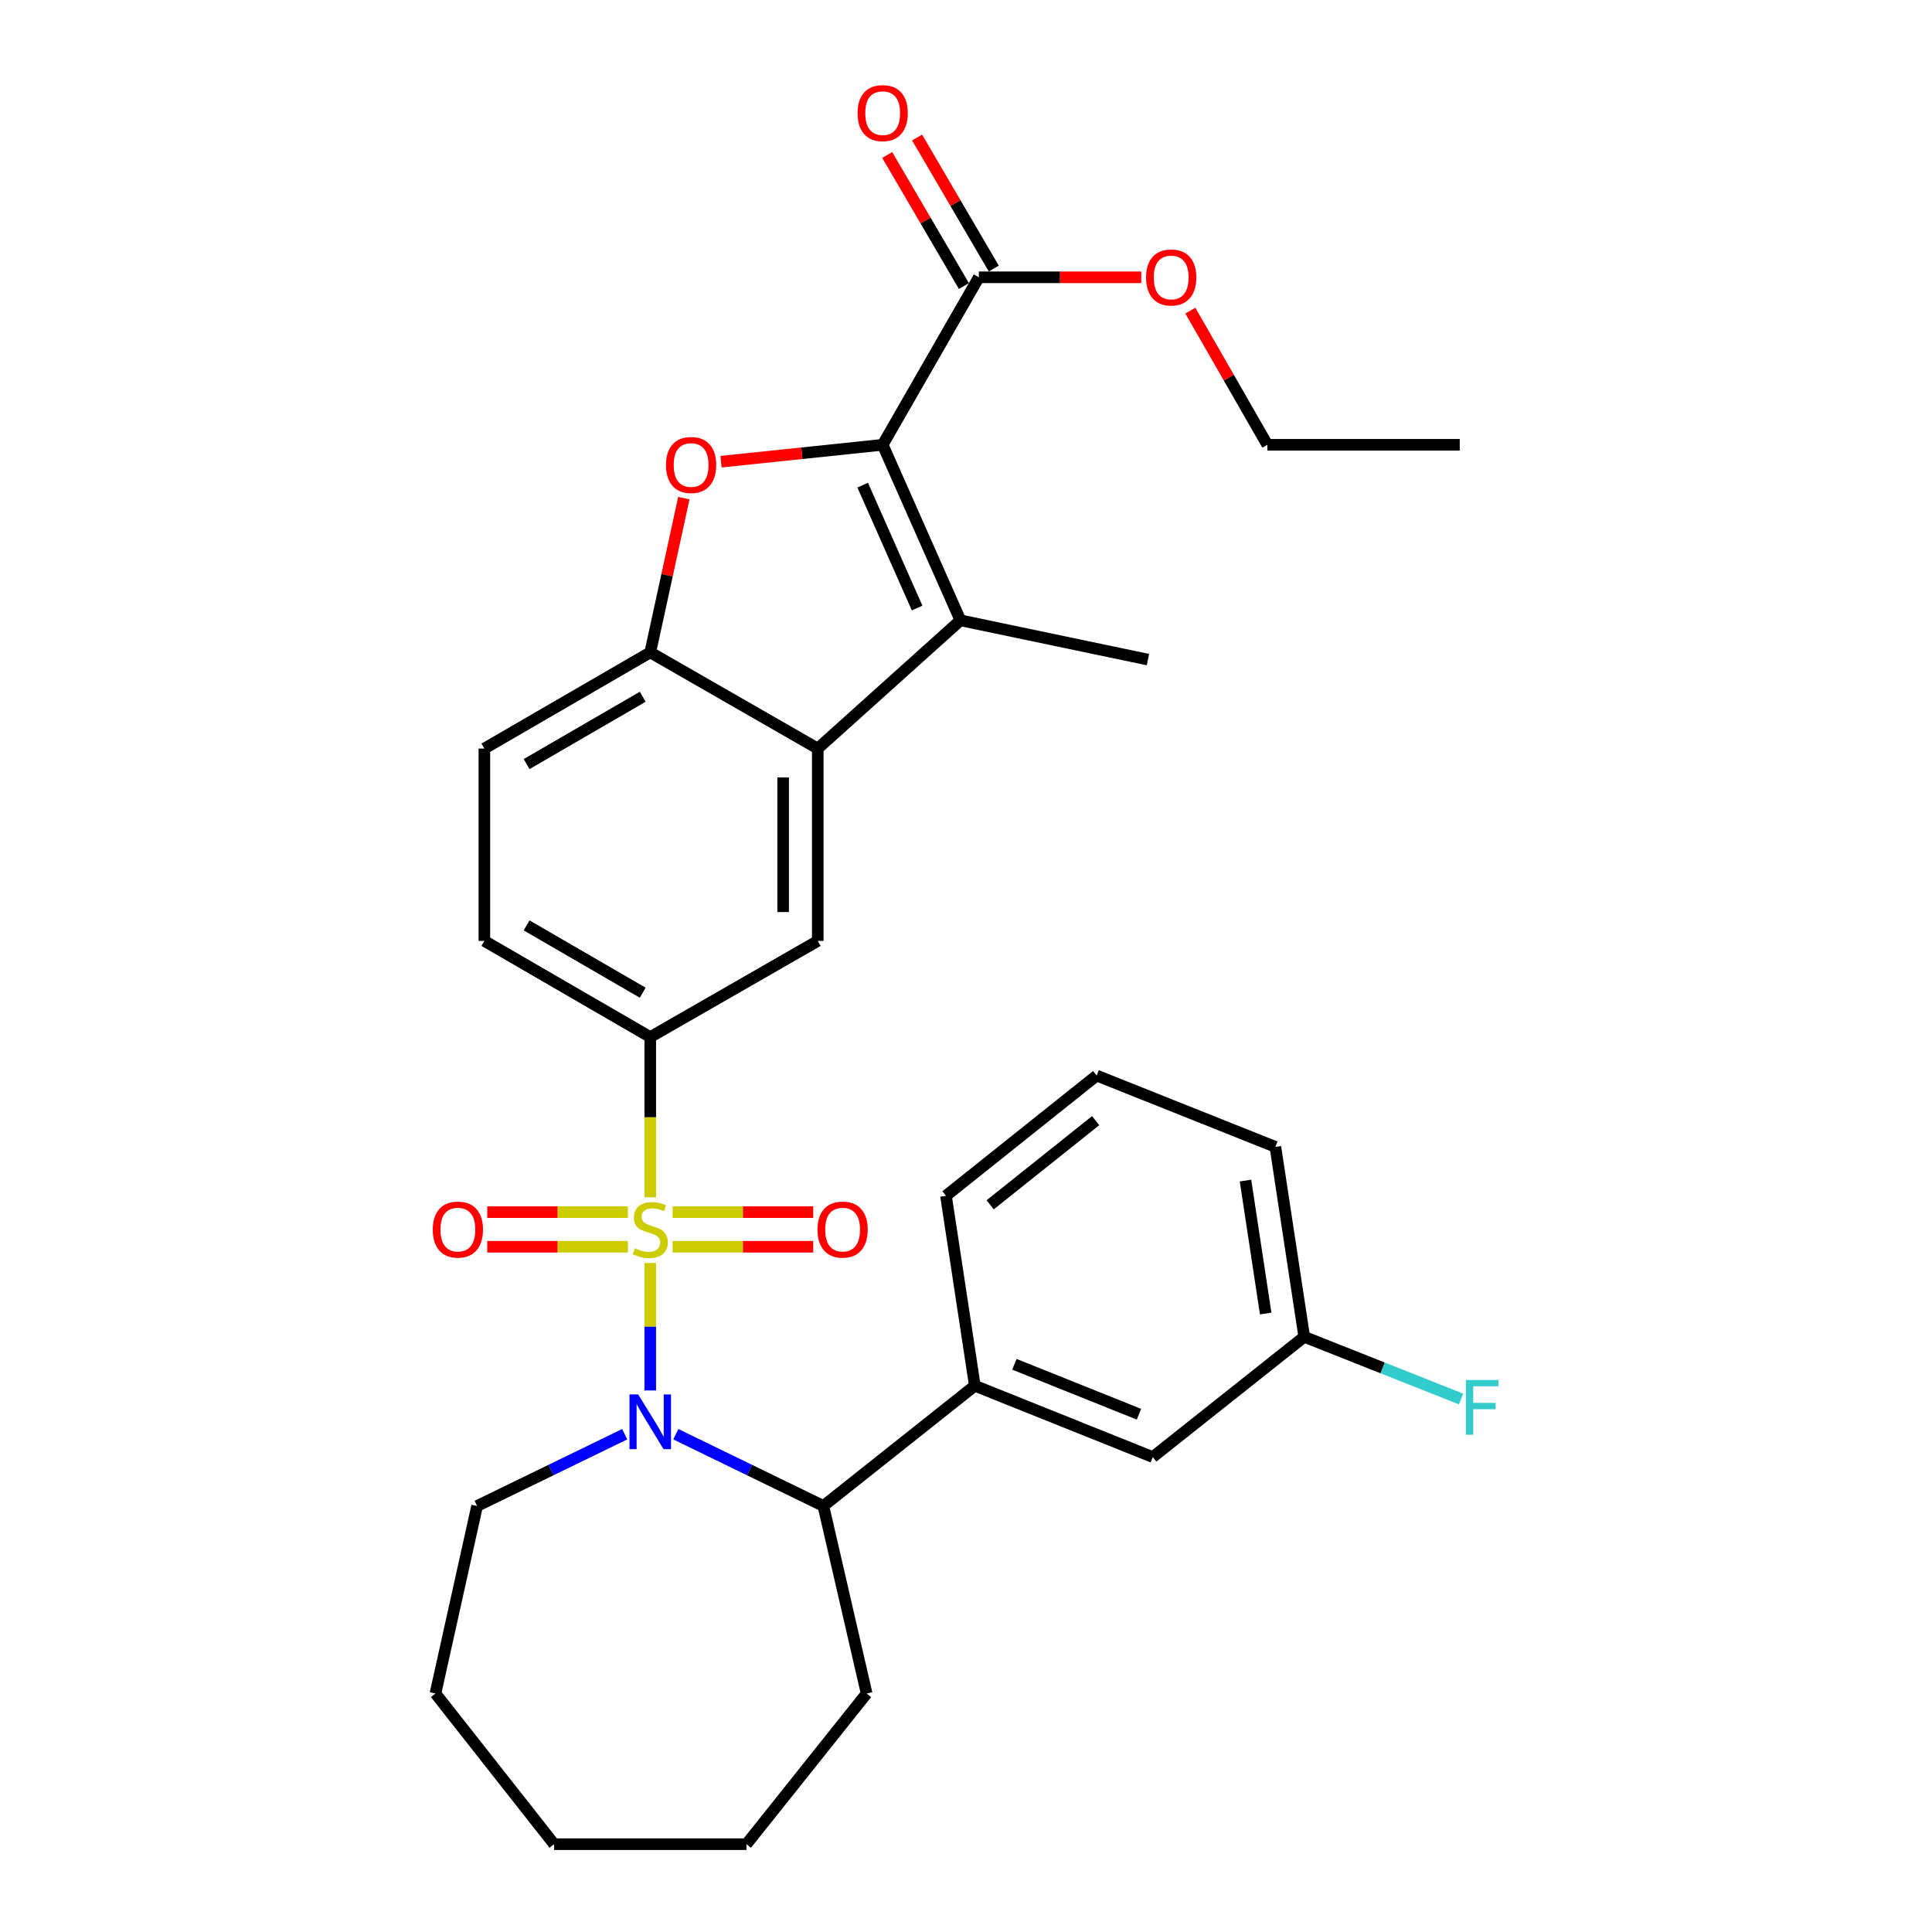 <?xml version='1.0' encoding='iso-8859-1'?>
<svg version='1.1' baseProfile='full'
              xmlns='http://www.w3.org/2000/svg'
                      xmlns:rdkit='http://www.rdkit.org/xml'
                      xmlns:xlink='http://www.w3.org/1999/xlink'
                  xml:space='preserve'
width='1000px' height='1000px' viewBox='0 0 1000 1000'>
<!-- END OF HEADER -->
<rect style='opacity:1.0;fill:#FFFFFF;stroke:none' width='1000' height='1000' x='0' y='0'> </rect>
<path class='bond-0' d='M 336.57,653.722 L 336.57,686.712' style='fill:none;fill-rule:evenodd;stroke:#CCCC00;stroke-width:6px;stroke-linecap:butt;stroke-linejoin:miter;stroke-opacity:1' />
<path class='bond-0' d='M 336.57,686.712 L 336.57,719.702' style='fill:none;fill-rule:evenodd;stroke:#0000FF;stroke-width:6px;stroke-linecap:butt;stroke-linejoin:miter;stroke-opacity:1' />
<path class='bond-5' d='M 336.57,619.744 L 336.57,578.266' style='fill:none;fill-rule:evenodd;stroke:#CCCC00;stroke-width:6px;stroke-linecap:butt;stroke-linejoin:miter;stroke-opacity:1' />
<path class='bond-5' d='M 336.57,578.266 L 336.57,536.789' style='fill:none;fill-rule:evenodd;stroke:#000000;stroke-width:6px;stroke-linecap:butt;stroke-linejoin:miter;stroke-opacity:1' />
<path class='bond-11' d='M 325,627.394 L 288.598,627.394' style='fill:none;fill-rule:evenodd;stroke:#CCCC00;stroke-width:6px;stroke-linecap:butt;stroke-linejoin:miter;stroke-opacity:1' />
<path class='bond-11' d='M 288.598,627.394 L 252.196,627.394' style='fill:none;fill-rule:evenodd;stroke:#FF0000;stroke-width:6px;stroke-linecap:butt;stroke-linejoin:miter;stroke-opacity:1' />
<path class='bond-11' d='M 325,645.312 L 288.598,645.312' style='fill:none;fill-rule:evenodd;stroke:#CCCC00;stroke-width:6px;stroke-linecap:butt;stroke-linejoin:miter;stroke-opacity:1' />
<path class='bond-11' d='M 288.598,645.312 L 252.196,645.312' style='fill:none;fill-rule:evenodd;stroke:#FF0000;stroke-width:6px;stroke-linecap:butt;stroke-linejoin:miter;stroke-opacity:1' />
<path class='bond-12' d='M 348.139,645.312 L 384.536,645.312' style='fill:none;fill-rule:evenodd;stroke:#CCCC00;stroke-width:6px;stroke-linecap:butt;stroke-linejoin:miter;stroke-opacity:1' />
<path class='bond-12' d='M 384.536,645.312 L 420.934,645.312' style='fill:none;fill-rule:evenodd;stroke:#FF0000;stroke-width:6px;stroke-linecap:butt;stroke-linejoin:miter;stroke-opacity:1' />
<path class='bond-12' d='M 348.139,627.394 L 384.536,627.394' style='fill:none;fill-rule:evenodd;stroke:#CCCC00;stroke-width:6px;stroke-linecap:butt;stroke-linejoin:miter;stroke-opacity:1' />
<path class='bond-12' d='M 384.536,627.394 L 420.934,627.394' style='fill:none;fill-rule:evenodd;stroke:#FF0000;stroke-width:6px;stroke-linecap:butt;stroke-linejoin:miter;stroke-opacity:1' />
<path class='bond-7' d='M 349.801,742.35 L 387.99,760.919' style='fill:none;fill-rule:evenodd;stroke:#0000FF;stroke-width:6px;stroke-linecap:butt;stroke-linejoin:miter;stroke-opacity:1' />
<path class='bond-7' d='M 387.99,760.919 L 426.179,779.487' style='fill:none;fill-rule:evenodd;stroke:#000000;stroke-width:6px;stroke-linecap:butt;stroke-linejoin:miter;stroke-opacity:1' />
<path class='bond-17' d='M 323.338,742.35 L 285.144,760.918' style='fill:none;fill-rule:evenodd;stroke:#0000FF;stroke-width:6px;stroke-linecap:butt;stroke-linejoin:miter;stroke-opacity:1' />
<path class='bond-17' d='M 285.144,760.918 L 246.95,779.487' style='fill:none;fill-rule:evenodd;stroke:#000000;stroke-width:6px;stroke-linecap:butt;stroke-linejoin:miter;stroke-opacity:1' />
<path class='bond-1' d='M 456.869,230.223 L 497.114,321.077' style='fill:none;fill-rule:evenodd;stroke:#000000;stroke-width:6px;stroke-linecap:butt;stroke-linejoin:miter;stroke-opacity:1' />
<path class='bond-1' d='M 446.523,251.108 L 474.695,314.706' style='fill:none;fill-rule:evenodd;stroke:#000000;stroke-width:6px;stroke-linecap:butt;stroke-linejoin:miter;stroke-opacity:1' />
<path class='bond-9' d='M 456.869,230.223 L 506.65,143.53' style='fill:none;fill-rule:evenodd;stroke:#000000;stroke-width:6px;stroke-linecap:butt;stroke-linejoin:miter;stroke-opacity:1' />
<path class='bond-33' d='M 456.869,230.223 L 415.037,234.599' style='fill:none;fill-rule:evenodd;stroke:#000000;stroke-width:6px;stroke-linecap:butt;stroke-linejoin:miter;stroke-opacity:1' />
<path class='bond-33' d='M 415.037,234.599 L 373.205,238.975' style='fill:none;fill-rule:evenodd;stroke:#FF0000;stroke-width:6px;stroke-linecap:butt;stroke-linejoin:miter;stroke-opacity:1' />
<path class='bond-2' d='M 497.114,321.077 L 423.272,387.453' style='fill:none;fill-rule:evenodd;stroke:#000000;stroke-width:6px;stroke-linecap:butt;stroke-linejoin:miter;stroke-opacity:1' />
<path class='bond-20' d='M 497.114,321.077 L 594.17,341.404' style='fill:none;fill-rule:evenodd;stroke:#000000;stroke-width:6px;stroke-linecap:butt;stroke-linejoin:miter;stroke-opacity:1' />
<path class='bond-3' d='M 353.957,257.84 L 345.263,297.755' style='fill:none;fill-rule:evenodd;stroke:#FF0000;stroke-width:6px;stroke-linecap:butt;stroke-linejoin:miter;stroke-opacity:1' />
<path class='bond-3' d='M 345.263,297.755 L 336.57,337.671' style='fill:none;fill-rule:evenodd;stroke:#000000;stroke-width:6px;stroke-linecap:butt;stroke-linejoin:miter;stroke-opacity:1' />
<path class='bond-4' d='M 423.272,387.453 L 423.272,487.017' style='fill:none;fill-rule:evenodd;stroke:#000000;stroke-width:6px;stroke-linecap:butt;stroke-linejoin:miter;stroke-opacity:1' />
<path class='bond-4' d='M 405.354,402.388 L 405.354,472.082' style='fill:none;fill-rule:evenodd;stroke:#000000;stroke-width:6px;stroke-linecap:butt;stroke-linejoin:miter;stroke-opacity:1' />
<path class='bond-31' d='M 423.272,387.453 L 336.57,337.671' style='fill:none;fill-rule:evenodd;stroke:#000000;stroke-width:6px;stroke-linecap:butt;stroke-linejoin:miter;stroke-opacity:1' />
<path class='bond-8' d='M 336.57,536.789 L 423.272,487.017' style='fill:none;fill-rule:evenodd;stroke:#000000;stroke-width:6px;stroke-linecap:butt;stroke-linejoin:miter;stroke-opacity:1' />
<path class='bond-14' d='M 336.57,536.789 L 250.703,487.017' style='fill:none;fill-rule:evenodd;stroke:#000000;stroke-width:6px;stroke-linecap:butt;stroke-linejoin:miter;stroke-opacity:1' />
<path class='bond-14' d='M 332.675,513.821 L 272.568,478.981' style='fill:none;fill-rule:evenodd;stroke:#000000;stroke-width:6px;stroke-linecap:butt;stroke-linejoin:miter;stroke-opacity:1' />
<path class='bond-6' d='M 336.57,337.671 L 250.703,387.453' style='fill:none;fill-rule:evenodd;stroke:#000000;stroke-width:6px;stroke-linecap:butt;stroke-linejoin:miter;stroke-opacity:1' />
<path class='bond-6' d='M 332.677,360.64 L 272.57,395.487' style='fill:none;fill-rule:evenodd;stroke:#000000;stroke-width:6px;stroke-linecap:butt;stroke-linejoin:miter;stroke-opacity:1' />
<path class='bond-10' d='M 426.179,779.487 L 504.57,717.252' style='fill:none;fill-rule:evenodd;stroke:#000000;stroke-width:6px;stroke-linecap:butt;stroke-linejoin:miter;stroke-opacity:1' />
<path class='bond-23' d='M 426.179,779.487 L 448.567,876.553' style='fill:none;fill-rule:evenodd;stroke:#000000;stroke-width:6px;stroke-linecap:butt;stroke-linejoin:miter;stroke-opacity:1' />
<path class='bond-16' d='M 514.383,139.005 L 494.532,105.087' style='fill:none;fill-rule:evenodd;stroke:#000000;stroke-width:6px;stroke-linecap:butt;stroke-linejoin:miter;stroke-opacity:1' />
<path class='bond-16' d='M 494.532,105.087 L 474.681,71.169' style='fill:none;fill-rule:evenodd;stroke:#FF0000;stroke-width:6px;stroke-linecap:butt;stroke-linejoin:miter;stroke-opacity:1' />
<path class='bond-16' d='M 498.918,148.056 L 479.068,114.137' style='fill:none;fill-rule:evenodd;stroke:#000000;stroke-width:6px;stroke-linecap:butt;stroke-linejoin:miter;stroke-opacity:1' />
<path class='bond-16' d='M 479.068,114.137 L 459.217,80.219' style='fill:none;fill-rule:evenodd;stroke:#FF0000;stroke-width:6px;stroke-linecap:butt;stroke-linejoin:miter;stroke-opacity:1' />
<path class='bond-19' d='M 506.65,143.53 L 548.683,143.53' style='fill:none;fill-rule:evenodd;stroke:#000000;stroke-width:6px;stroke-linecap:butt;stroke-linejoin:miter;stroke-opacity:1' />
<path class='bond-19' d='M 548.683,143.53 L 590.716,143.53' style='fill:none;fill-rule:evenodd;stroke:#FF0000;stroke-width:6px;stroke-linecap:butt;stroke-linejoin:miter;stroke-opacity:1' />
<path class='bond-13' d='M 504.57,717.252 L 596.668,754.173' style='fill:none;fill-rule:evenodd;stroke:#000000;stroke-width:6px;stroke-linecap:butt;stroke-linejoin:miter;stroke-opacity:1' />
<path class='bond-13' d='M 525.052,706.159 L 589.521,732.004' style='fill:none;fill-rule:evenodd;stroke:#000000;stroke-width:6px;stroke-linecap:butt;stroke-linejoin:miter;stroke-opacity:1' />
<path class='bond-22' d='M 504.57,717.252 L 489.638,618.933' style='fill:none;fill-rule:evenodd;stroke:#000000;stroke-width:6px;stroke-linecap:butt;stroke-linejoin:miter;stroke-opacity:1' />
<path class='bond-18' d='M 596.668,754.173 L 675.069,691.938' style='fill:none;fill-rule:evenodd;stroke:#000000;stroke-width:6px;stroke-linecap:butt;stroke-linejoin:miter;stroke-opacity:1' />
<path class='bond-15' d='M 250.703,487.017 L 250.703,387.453' style='fill:none;fill-rule:evenodd;stroke:#000000;stroke-width:6px;stroke-linecap:butt;stroke-linejoin:miter;stroke-opacity:1' />
<path class='bond-27' d='M 246.95,779.487 L 225.389,876.553' style='fill:none;fill-rule:evenodd;stroke:#000000;stroke-width:6px;stroke-linecap:butt;stroke-linejoin:miter;stroke-opacity:1' />
<path class='bond-21' d='M 675.069,691.938 L 715.67,708.035' style='fill:none;fill-rule:evenodd;stroke:#000000;stroke-width:6px;stroke-linecap:butt;stroke-linejoin:miter;stroke-opacity:1' />
<path class='bond-21' d='M 715.67,708.035 L 756.27,724.131' style='fill:none;fill-rule:evenodd;stroke:#33CCCC;stroke-width:6px;stroke-linecap:butt;stroke-linejoin:miter;stroke-opacity:1' />
<path class='bond-34' d='M 675.069,691.938 L 660.137,593.619' style='fill:none;fill-rule:evenodd;stroke:#000000;stroke-width:6px;stroke-linecap:butt;stroke-linejoin:miter;stroke-opacity:1' />
<path class='bond-34' d='M 655.114,679.881 L 644.662,611.057' style='fill:none;fill-rule:evenodd;stroke:#000000;stroke-width:6px;stroke-linecap:butt;stroke-linejoin:miter;stroke-opacity:1' />
<path class='bond-26' d='M 616.115,160.79 L 636.051,195.507' style='fill:none;fill-rule:evenodd;stroke:#FF0000;stroke-width:6px;stroke-linecap:butt;stroke-linejoin:miter;stroke-opacity:1' />
<path class='bond-26' d='M 636.051,195.507 L 655.986,230.223' style='fill:none;fill-rule:evenodd;stroke:#000000;stroke-width:6px;stroke-linecap:butt;stroke-linejoin:miter;stroke-opacity:1' />
<path class='bond-24' d='M 489.638,618.933 L 567.631,556.698' style='fill:none;fill-rule:evenodd;stroke:#000000;stroke-width:6px;stroke-linecap:butt;stroke-linejoin:miter;stroke-opacity:1' />
<path class='bond-24' d='M 512.513,623.603 L 567.108,580.039' style='fill:none;fill-rule:evenodd;stroke:#000000;stroke-width:6px;stroke-linecap:butt;stroke-linejoin:miter;stroke-opacity:1' />
<path class='bond-28' d='M 448.567,876.553 L 386.352,954.545' style='fill:none;fill-rule:evenodd;stroke:#000000;stroke-width:6px;stroke-linecap:butt;stroke-linejoin:miter;stroke-opacity:1' />
<path class='bond-25' d='M 567.631,556.698 L 660.137,593.619' style='fill:none;fill-rule:evenodd;stroke:#000000;stroke-width:6px;stroke-linecap:butt;stroke-linejoin:miter;stroke-opacity:1' />
<path class='bond-29' d='M 655.986,230.223 L 755.56,230.223' style='fill:none;fill-rule:evenodd;stroke:#000000;stroke-width:6px;stroke-linecap:butt;stroke-linejoin:miter;stroke-opacity:1' />
<path class='bond-30' d='M 225.389,876.553 L 286.798,954.545' style='fill:none;fill-rule:evenodd;stroke:#000000;stroke-width:6px;stroke-linecap:butt;stroke-linejoin:miter;stroke-opacity:1' />
<path class='bond-32' d='M 386.352,954.545 L 286.798,954.545' style='fill:none;fill-rule:evenodd;stroke:#000000;stroke-width:6px;stroke-linecap:butt;stroke-linejoin:miter;stroke-opacity:1' />
<path  class='atom-0' d='M 328.57 646.073
Q 328.89 646.193, 330.21 646.753
Q 331.53 647.313, 332.97 647.673
Q 334.45 647.993, 335.89 647.993
Q 338.57 647.993, 340.13 646.713
Q 341.69 645.393, 341.69 643.113
Q 341.69 641.553, 340.89 640.593
Q 340.13 639.633, 338.93 639.113
Q 337.73 638.593, 335.73 637.993
Q 333.21 637.233, 331.69 636.513
Q 330.21 635.793, 329.13 634.273
Q 328.09 632.753, 328.09 630.193
Q 328.09 626.633, 330.49 624.433
Q 332.93 622.233, 337.73 622.233
Q 341.01 622.233, 344.73 623.793
L 343.81 626.873
Q 340.41 625.473, 337.85 625.473
Q 335.09 625.473, 333.57 626.633
Q 332.05 627.753, 332.09 629.713
Q 332.09 631.233, 332.85 632.153
Q 333.65 633.073, 334.77 633.593
Q 335.93 634.113, 337.85 634.713
Q 340.41 635.513, 341.93 636.313
Q 343.45 637.113, 344.53 638.753
Q 345.65 640.353, 345.65 643.113
Q 345.65 647.033, 343.01 649.153
Q 340.41 651.233, 336.05 651.233
Q 333.53 651.233, 331.61 650.673
Q 329.73 650.153, 327.49 649.233
L 328.57 646.073
' fill='#CCCC00'/>
<path  class='atom-1' d='M 330.31 721.757
L 339.59 736.757
Q 340.51 738.237, 341.99 740.917
Q 343.47 743.597, 343.55 743.757
L 343.55 721.757
L 347.31 721.757
L 347.31 750.077
L 343.43 750.077
L 333.47 733.677
Q 332.31 731.757, 331.07 729.557
Q 329.87 727.357, 329.51 726.677
L 329.51 750.077
L 325.83 750.077
L 325.83 721.757
L 330.31 721.757
' fill='#0000FF'/>
<path  class='atom-4' d='M 344.713 240.676
Q 344.713 233.876, 348.073 230.076
Q 351.433 226.276, 357.713 226.276
Q 363.993 226.276, 367.353 230.076
Q 370.713 233.876, 370.713 240.676
Q 370.713 247.556, 367.313 251.476
Q 363.913 255.356, 357.713 255.356
Q 351.473 255.356, 348.073 251.476
Q 344.713 247.596, 344.713 240.676
M 357.713 252.156
Q 362.033 252.156, 364.353 249.276
Q 366.713 246.356, 366.713 240.676
Q 366.713 235.116, 364.353 232.316
Q 362.033 229.476, 357.713 229.476
Q 353.393 229.476, 351.033 232.276
Q 348.713 235.076, 348.713 240.676
Q 348.713 246.396, 351.033 249.276
Q 353.393 252.156, 357.713 252.156
' fill='#FF0000'/>
<path  class='atom-12' d='M 223.996 636.433
Q 223.996 629.633, 227.356 625.833
Q 230.716 622.033, 236.996 622.033
Q 243.276 622.033, 246.636 625.833
Q 249.996 629.633, 249.996 636.433
Q 249.996 643.313, 246.596 647.233
Q 243.196 651.113, 236.996 651.113
Q 230.756 651.113, 227.356 647.233
Q 223.996 643.353, 223.996 636.433
M 236.996 647.913
Q 241.316 647.913, 243.636 645.033
Q 245.996 642.113, 245.996 636.433
Q 245.996 630.873, 243.636 628.073
Q 241.316 625.233, 236.996 625.233
Q 232.676 625.233, 230.316 628.033
Q 227.996 630.833, 227.996 636.433
Q 227.996 642.153, 230.316 645.033
Q 232.676 647.913, 236.996 647.913
' fill='#FF0000'/>
<path  class='atom-13' d='M 423.133 636.433
Q 423.133 629.633, 426.493 625.833
Q 429.853 622.033, 436.133 622.033
Q 442.413 622.033, 445.773 625.833
Q 449.133 629.633, 449.133 636.433
Q 449.133 643.313, 445.733 647.233
Q 442.333 651.113, 436.133 651.113
Q 429.893 651.113, 426.493 647.233
Q 423.133 643.353, 423.133 636.433
M 436.133 647.913
Q 440.453 647.913, 442.773 645.033
Q 445.133 642.113, 445.133 636.433
Q 445.133 630.873, 442.773 628.073
Q 440.453 625.233, 436.133 625.233
Q 431.813 625.233, 429.453 628.033
Q 427.133 630.833, 427.133 636.433
Q 427.133 642.153, 429.453 645.033
Q 431.813 647.913, 436.133 647.913
' fill='#FF0000'/>
<path  class='atom-17' d='M 443.869 58.55
Q 443.869 51.75, 447.229 47.95
Q 450.589 44.15, 456.869 44.15
Q 463.149 44.15, 466.509 47.95
Q 469.869 51.75, 469.869 58.55
Q 469.869 65.43, 466.469 69.35
Q 463.069 73.23, 456.869 73.23
Q 450.629 73.23, 447.229 69.35
Q 443.869 65.47, 443.869 58.55
M 456.869 70.03
Q 461.189 70.03, 463.509 67.15
Q 465.869 64.23, 465.869 58.55
Q 465.869 52.99, 463.509 50.19
Q 461.189 47.35, 456.869 47.35
Q 452.549 47.35, 450.189 50.15
Q 447.869 52.95, 447.869 58.55
Q 447.869 64.27, 450.189 67.15
Q 452.549 70.03, 456.869 70.03
' fill='#FF0000'/>
<path  class='atom-20' d='M 593.204 143.61
Q 593.204 136.81, 596.564 133.01
Q 599.924 129.21, 606.204 129.21
Q 612.484 129.21, 615.844 133.01
Q 619.204 136.81, 619.204 143.61
Q 619.204 150.49, 615.804 154.41
Q 612.404 158.29, 606.204 158.29
Q 599.964 158.29, 596.564 154.41
Q 593.204 150.53, 593.204 143.61
M 606.204 155.09
Q 610.524 155.09, 612.844 152.21
Q 615.204 149.29, 615.204 143.61
Q 615.204 138.05, 612.844 135.25
Q 610.524 132.41, 606.204 132.41
Q 601.884 132.41, 599.524 135.21
Q 597.204 138.01, 597.204 143.61
Q 597.204 149.33, 599.524 152.21
Q 601.884 155.09, 606.204 155.09
' fill='#FF0000'/>
<path  class='atom-22' d='M 758.747 714.291
L 775.587 714.291
L 775.587 717.531
L 762.547 717.531
L 762.547 726.131
L 774.147 726.131
L 774.147 729.411
L 762.547 729.411
L 762.547 742.611
L 758.747 742.611
L 758.747 714.291
' fill='#33CCCC'/>
</svg>
